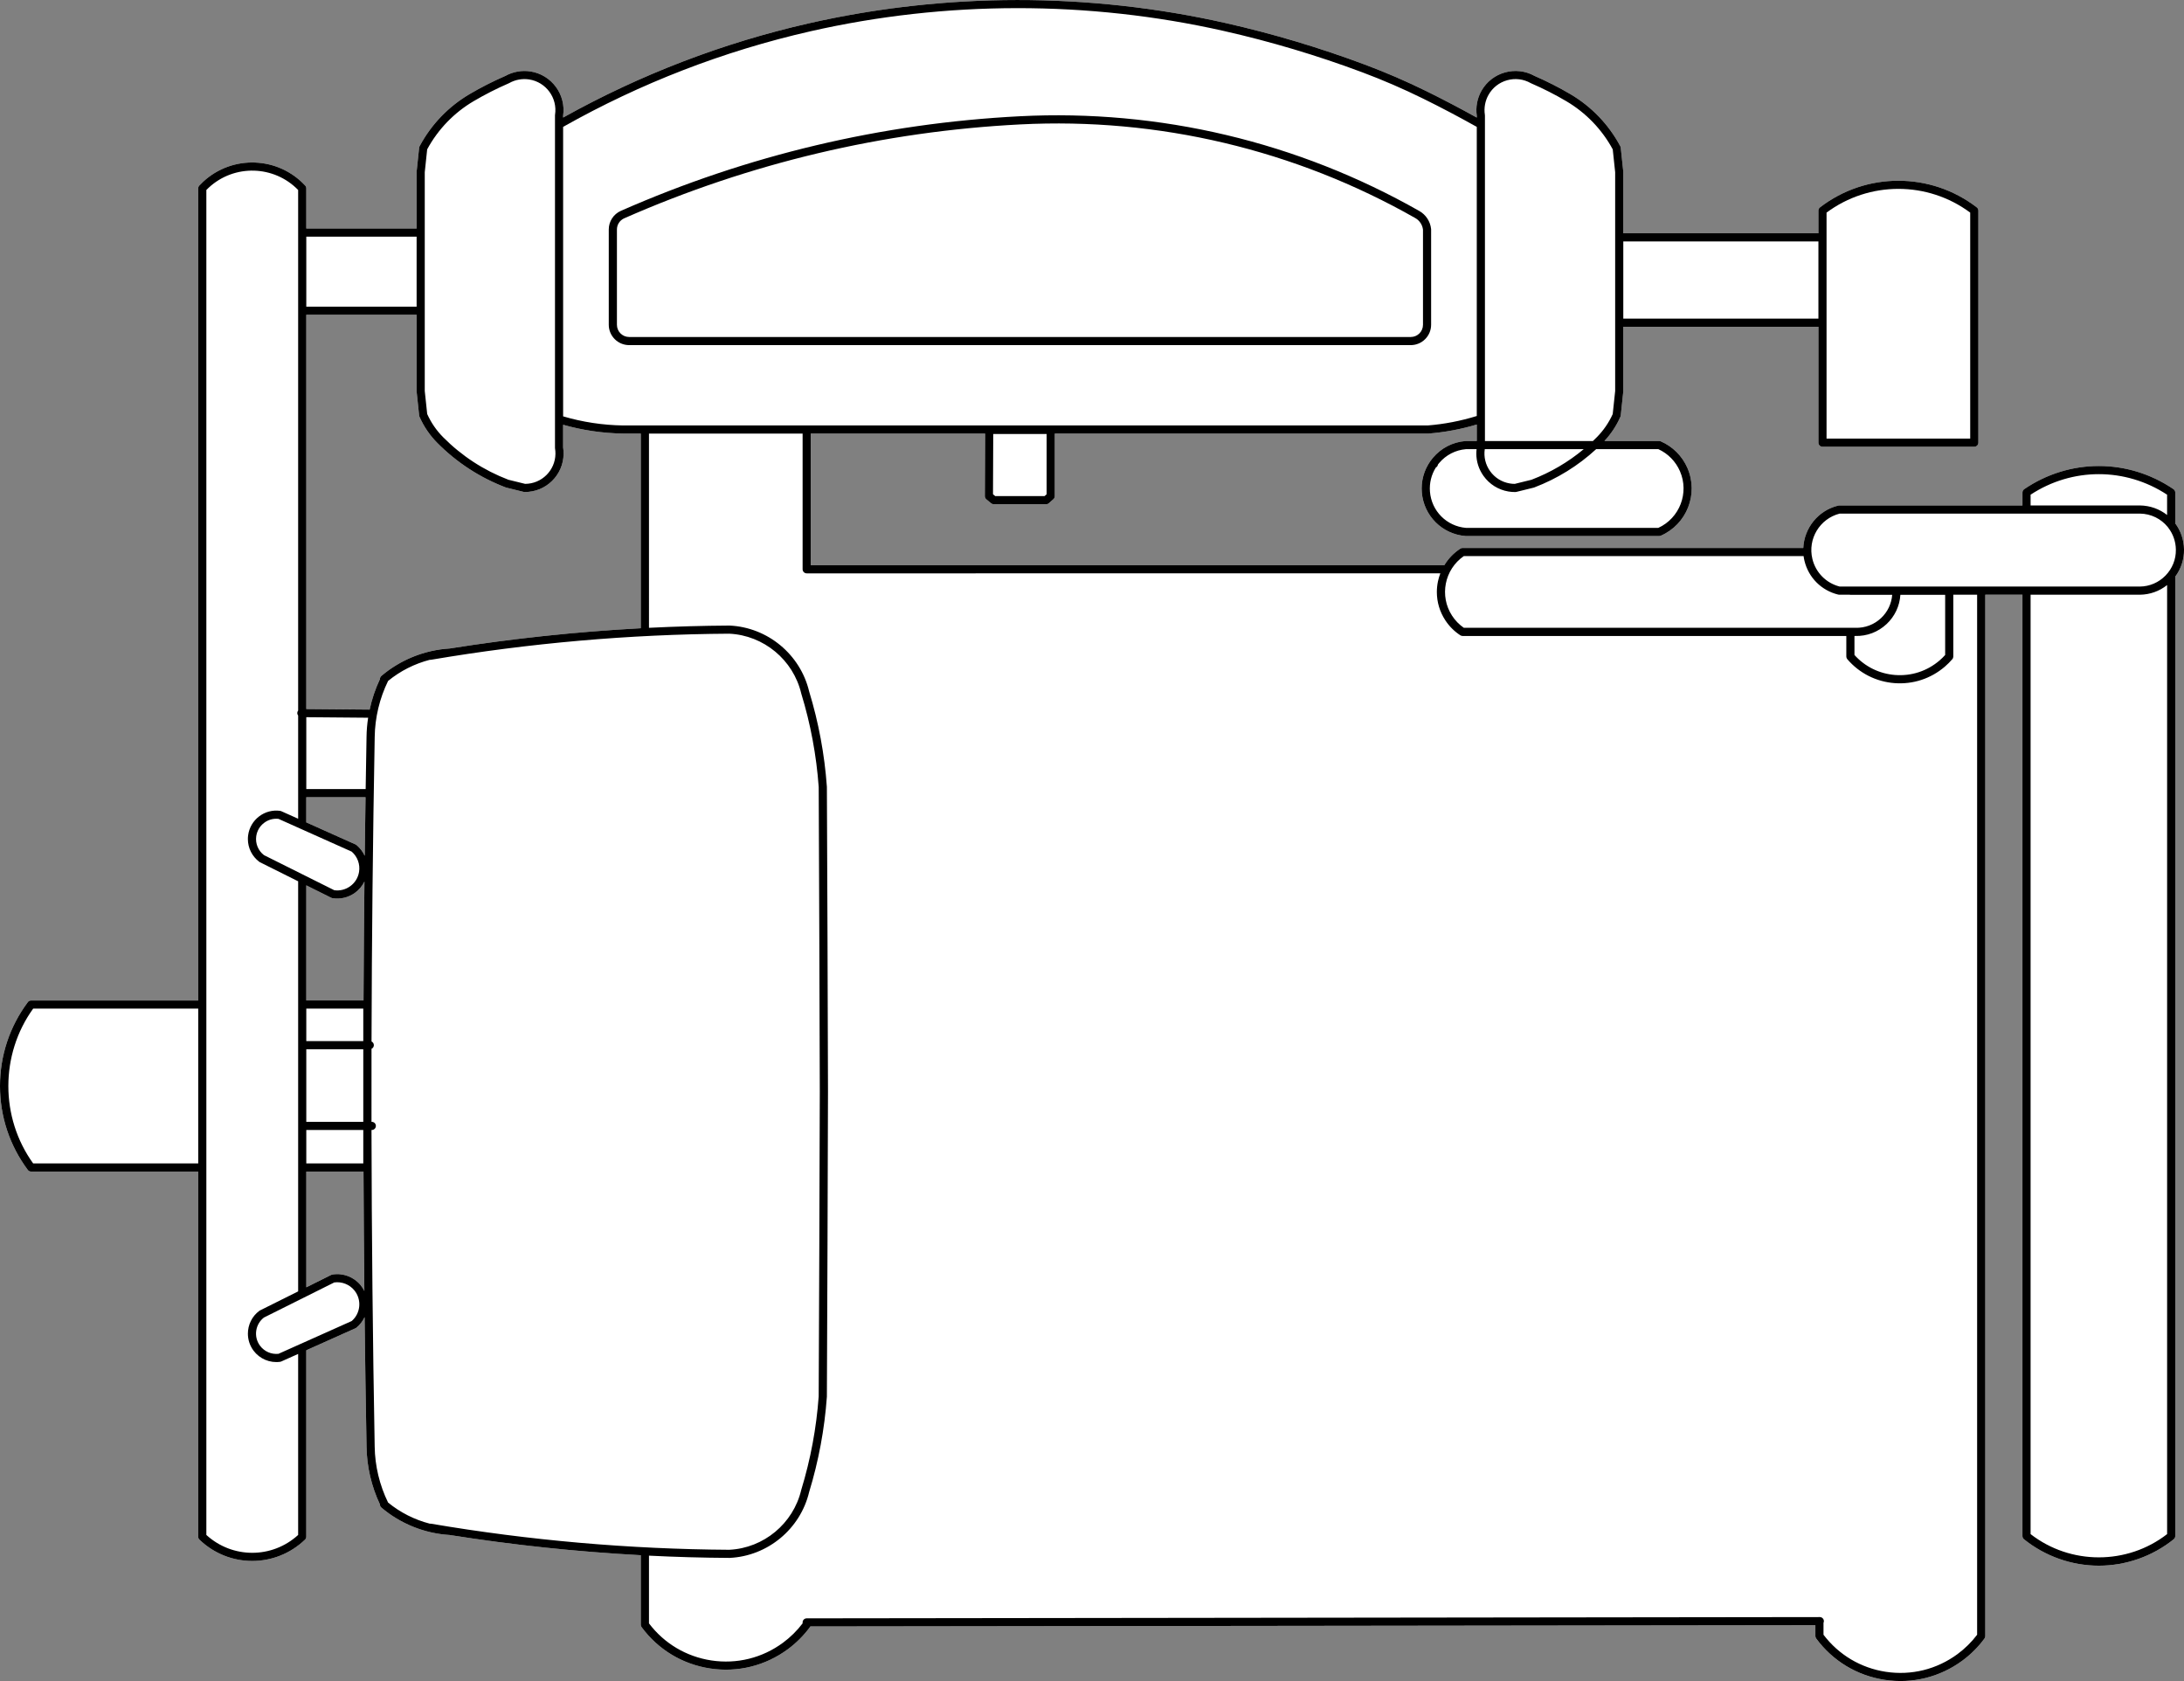 <?xml version="1.0" encoding="utf-8"?>
<!-- Generator: Adobe Illustrator 26.0.2, SVG Export Plug-In . SVG Version: 6.00 Build 0)  -->
<svg version="1.1" xmlns="http://www.w3.org/2000/svg" xmlns:xlink="http://www.w3.org/1999/xlink" x="0px" y="0px"
	 viewBox="0 0 1341.18 1032.21" height="100%" width="100%" preserveAspectRatio="none" style="enable-background:new 0 0 1341.18 1032.21;" xml:space="preserve">

<rect x="0" y="0" width="1341.18" height="1032.21" fill="#808080" stroke="none"/>

<g id="fill">
	<path class="fill" fill="#FFFFFF" d="M1115.29,1006.08c10.18,13.81,25.12,22.82,42.08,25.39c16.96,2.57,33.9-1.62,47.71-11.8
		c5.19-3.83,9.76-8.4,13.59-13.59c0.32-0.43,0.49-0.95,0.49-1.48V365.16h22.82v578.01c0,0.76,0.34,1.47,0.93,1.95
		c12.98,10.47,29.31,16.24,45.99,16.24c16.68,0,33.01-5.77,45.99-16.24c0.59-0.47,0.93-1.19,0.93-1.95v-589.1
		c3.56-4.79,5.45-10.57,5.38-16.66c-0.08-6.04-2.06-11.58-5.38-16.05v-18.94c0-0.83-0.41-1.6-1.09-2.07
		c-27.84-18.95-63.81-18.95-91.65,0c-0.68,0.47-1.09,1.24-1.09,2.07v7.95h-112.55c-0.2,0-0.4,0.02-0.59,0.07
		c-12.41,3-20.89,13.86-21.46,26.02H898.16c-0.48,0-0.96,0.14-1.37,0.41c-4.08,2.66-7.41,6.14-9.85,10.19H497.85v-80.81h107.1
		l-0.16,38.39c0,0,0,0.01,0,0.01c0,0.74,0.33,1.45,0.9,1.92l2.96,2.46c0.45,0.37,1.01,0.58,1.6,0.58l32.18,0
		c0.61,0,1.2-0.22,1.65-0.62l2.8-2.47c0.54-0.47,0.85-1.16,0.85-1.88v-38.39h229.12c0.06,0,0.13,0,0.19-0.01
		c10.11-0.79,20.12-2.67,29.84-5.57v10.12h-6.76c-0.07,0-0.14,0-0.2,0.01c-7.79,0.64-14.87,4.27-19.92,10.23
		c-4.53,5.34-6.96,11.97-6.96,18.89c0,0.81,0.03,1.62,0.1,2.43c1.17,14.34,12.44,25.61,26.78,26.78c0.07,0.01,0.14,0.01,0.2,0.01
		h118.77c0.34,0,0.68-0.07,1-0.21c15.97-6.96,23.31-25.61,16.35-41.58c-3.2-7.35-9.01-13.15-16.35-16.35
		c-0.31-0.14-0.65-0.21-1-0.21h-33.63c4.09-4.39,7.4-9.38,9.83-14.89c0.1-0.24,0.17-0.49,0.2-0.75l1.55-14.66
		c0.01-0.09,0.01-0.18,0.01-0.26v-39.6h119.83v71.18c0,1.38,1.12,2.5,2.5,2.5h93.22c1.38,0,2.5-1.12,2.5-2.5V129.31
		c0-0.78-0.36-1.51-0.98-1.98c-28.34-21.81-67.93-21.81-96.27,0c-0.61,0.47-0.98,1.21-0.98,1.98v13.94H996.85V105.6
		c0-0.09,0-0.18-0.01-0.26l-1.55-14.66c-0.03-0.32-0.13-0.63-0.28-0.91c-7.08-13.27-17.67-24.33-30.64-31.96
		c-7.07-4.17-14.48-7.93-22.02-11.2c-11.51-6.42-26.12-2.33-32.61,9.16c-2.61,4.62-3.62,10.04-2.86,15.29v1.14
		c-10.09-5.6-20.39-11.02-30.72-16.11c-12.29-6.06-25.03-11.57-37.86-16.37c-27.86-10.43-56.7-19.04-85.71-25.58
		c-83.75-18.9-172.28-18.83-256,0.21c-52.8,12.01-103.5,31.48-150.78,57.84v-1.12c1.9-13.01-7.08-25.2-20.1-27.21
		c-5.26-0.81-10.72,0.17-15.37,2.76c-7.54,3.27-14.95,7.03-22.02,11.2c-12.96,7.63-23.56,18.68-30.64,31.96
		c-0.15,0.28-0.25,0.59-0.28,0.91l-1.55,14.66c-0.01,0.09-0.01,0.18-0.01,0.26v34.7h-67.75v-24.65c0-0.63-0.24-1.24-0.67-1.7
		c-16.61-17.93-44.7-19.01-62.63-2.4c-0.83,0.77-1.64,1.58-2.4,2.4c-0.43,0.46-0.67,1.07-0.67,1.7v498.67H19.09
		c-0.79,0-1.53,0.37-2,1.01C5.91,630.33,0,648.14,0,666.85c0,18.71,5.91,36.52,17.08,51.52c0.47,0.63,1.21,1.01,2,1.01h102.63v224.2
		c0,0.68,0.28,1.33,0.77,1.8c18.18,17.45,46.65,17.45,64.83,0c0.49-0.47,0.77-1.12,0.77-1.8V829.11l30.24-13.54
		c0.2-0.09,0.39-0.21,0.57-0.35c2.21-1.82,3.87-4.05,5.01-6.49c0.31,26.58,0.7,53.11,1.19,79.58c0,0,0,0,0,0
		c0.17,12.19,3.02,24.41,8.23,35.43c0,0.01,0,0.02,0,0.03c0,0.71,0.3,1.41,0.88,1.91c11.7,9.95,26.57,15.92,41.91,16.84
		c38.8,6.15,78.08,10.3,117.39,12.42v42.67c0,0.53,0.17,1.05,0.49,1.48c10.18,13.81,25.12,22.82,42.08,25.39
		c16.96,2.57,33.9-1.62,47.71-11.8c5.19-3.83,9.76-8.4,13.59-13.59c0.09-0.13,0.17-0.27,0.24-0.41l617.2-0.77v6.68
		C1114.8,1005.13,1114.97,1005.65,1115.29,1006.08z M188.09,435.37V193.29h67.75v46.93c0,0.09,0,0.18,0.01,0.26l1.55,14.66
		c0.03,0.26,0.09,0.51,0.2,0.75c2.66,6.03,6.36,11.45,11,16.12c11.97,12.05,26.09,21.23,41.96,27.29c0.1,0.04,0.19,0.07,0.29,0.09
		l10.71,2.64c0.19,0.05,0.38,0.07,0.57,0.07c13.05,0.17,23.8-10.31,23.97-23.36c0.01-1.33-0.08-2.68-0.29-4v-13.92
		c11.95,3.38,24.29,5.21,36.76,5.4h10.93v119.53c-39.31,2.12-78.59,6.27-117.39,12.42c-15.33,0.92-30.2,6.89-41.9,16.84
		c-0.58,0.49-0.88,1.2-0.88,1.91c0,0.01,0,0.02,0,0.03c-2.82,5.96-4.95,12.27-6.34,18.74L188.09,435.37z M218.89,518.85
		c-0.17-0.14-0.36-0.26-0.57-0.35l-30.24-13.54v-15.45h36.39c-0.18,11.98-0.35,23.97-0.49,35.98
		C222.83,522.95,221.11,520.67,218.89,518.85z M188.09,614.32v-70.7l15.29,7.63c0.22,0.11,0.46,0.19,0.71,0.23
		c4.89,0.81,9.8-0.34,13.83-3.23c2.55-1.83,4.55-4.22,5.88-6.97c-0.26,24.32-0.46,48.66-0.57,73.03H188.09z M204.09,782.58
		c-0.25,0.04-0.49,0.12-0.71,0.23l-15.29,7.63v-71.07h35.12c0.1,24.45,0.28,48.89,0.53,73.3c-0.62-1.25-1.37-2.45-2.29-3.57
		C217.25,784.01,210.6,781.51,204.09,782.58z"/>
</g>
<g id="line">
	<g>
		<path d="M1218.66,1006.08c0.32-0.43,0.49-0.95,0.49-1.48V365.16h22.82v578.01c0,0.76,0.34,1.47,0.93,1.95
			c12.98,10.47,29.31,16.24,45.99,16.24c16.68,0,33.01-5.77,45.99-16.24c0.59-0.47,0.93-1.19,0.93-1.95v-589.1
			c3.56-4.79,5.45-10.57,5.38-16.66c-0.08-6.04-2.06-11.58-5.38-16.05v-18.94c0-0.83-0.41-1.6-1.09-2.07
			c-27.84-18.95-63.81-18.95-91.65,0c-0.68,0.47-1.09,1.24-1.09,2.07v7.95h-112.55c-0.2,0-0.4,0.02-0.59,0.07
			c-12.41,3-20.89,13.86-21.46,26.02H898.16c-0.48,0-0.96,0.14-1.37,0.41c-4.08,2.66-7.41,6.14-9.85,10.19H497.85v-80.81h107.1
			l-0.16,38.39c0,0,0,0.01,0,0.01c0,0.74,0.33,1.45,0.9,1.92l2.96,2.46c0.45,0.37,1.01,0.58,1.6,0.58l32.18,0
			c0.61,0,1.2-0.22,1.65-0.62l2.8-2.47c0.54-0.47,0.85-1.16,0.85-1.88v-38.39h229.12c0.06,0,0.13,0,0.19-0.01
			c10.11-0.79,20.12-2.67,29.84-5.57v10.12h-6.76c-0.07,0-0.14,0-0.2,0.01c-7.79,0.64-14.87,4.27-19.92,10.23
			c-4.53,5.34-6.96,11.97-6.96,18.89c0,0.81,0.03,1.62,0.1,2.43c1.17,14.34,12.44,25.61,26.78,26.78c0.07,0.01,0.14,0.01,0.2,0.01
			h118.77c0.34,0,0.68-0.07,1-0.21c15.97-6.96,23.31-25.61,16.35-41.58c-3.2-7.35-9.01-13.15-16.35-16.35
			c-0.31-0.14-0.65-0.21-1-0.21h-33.63c4.09-4.39,7.4-9.38,9.83-14.89c0.1-0.24,0.17-0.49,0.2-0.75l1.55-14.66
			c0.01-0.09,0.01-0.18,0.01-0.26v-39.6h119.83v71.18c0,1.38,1.12,2.5,2.5,2.5h93.22c1.38,0,2.5-1.12,2.5-2.5V129.31
			c0-0.78-0.36-1.51-0.98-1.98c-28.34-21.81-67.93-21.81-96.27,0c-0.61,0.47-0.98,1.21-0.98,1.98v13.94H996.85V105.6
			c0-0.09,0-0.18-0.01-0.26l-1.55-14.66c-0.03-0.32-0.13-0.63-0.28-0.91c-7.08-13.27-17.67-24.33-30.64-31.96
			c-7.07-4.17-14.48-7.93-22.02-11.2c-11.51-6.42-26.12-2.33-32.61,9.16c-2.61,4.62-3.62,10.04-2.86,15.29v1.14
			c-10.09-5.6-20.39-11.02-30.72-16.11c-12.29-6.06-25.03-11.57-37.86-16.37c-27.86-10.43-56.7-19.04-85.71-25.58
			c-83.75-18.9-172.28-18.83-256,0.21c-52.8,12.01-103.5,31.48-150.78,57.84v-1.12c1.9-13.01-7.08-25.2-20.1-27.21
			c-5.26-0.81-10.72,0.17-15.37,2.76c-7.54,3.27-14.95,7.03-22.02,11.2c-12.96,7.63-23.56,18.68-30.64,31.96
			c-0.15,0.28-0.25,0.59-0.28,0.91l-1.55,14.66c-0.01,0.09-0.01,0.18-0.01,0.26v34.7h-67.75v-24.65c0-0.63-0.24-1.24-0.67-1.7
			c-16.61-17.93-44.7-19.01-62.63-2.4c-0.83,0.77-1.64,1.58-2.4,2.4c-0.43,0.46-0.67,1.07-0.67,1.7v498.67H19.09
			c-0.79,0-1.53,0.37-2,1.01C5.91,630.33,0,648.14,0,666.85c0,18.71,5.91,36.52,17.08,51.52c0.47,0.63,1.21,1.01,2,1.01h102.63
			v224.2c0,0.68,0.28,1.33,0.77,1.8c18.18,17.45,46.65,17.45,64.83,0c0.49-0.47,0.77-1.12,0.77-1.8V829.11l30.24-13.54
			c0.2-0.09,0.39-0.21,0.57-0.35c2.21-1.82,3.87-4.05,5.01-6.49c0.31,26.58,0.7,53.11,1.19,79.58c0,0,0,0,0,0
			c0.17,12.19,3.02,24.41,8.23,35.43c0,0.01,0,0.02,0,0.03c0,0.71,0.3,1.41,0.88,1.91c11.7,9.95,26.57,15.92,41.91,16.84
			c38.8,6.15,78.08,10.3,117.39,12.42v42.67c0,0.53,0.17,1.05,0.49,1.48c10.18,13.81,25.12,22.82,42.08,25.39
			c16.96,2.57,33.9-1.62,47.71-11.8c5.19-3.83,9.76-8.4,13.59-13.59c0.09-0.13,0.17-0.27,0.24-0.41l617.2-0.77v6.68
			c0,0.53,0.17,1.05,0.49,1.48c10.18,13.81,25.12,22.82,42.08,25.39c16.96,2.57,33.9-1.62,47.71-11.8
			C1210.26,1015.85,1214.83,1011.28,1218.66,1006.08z M642.73,303.5l-1.25,1.1l-30.33,0l-1.36-1.13l0.15-36.98l32.79-0.02V303.5z
			 M1139.24,390.5c7.22,0.21,14.09-2.4,19.34-7.35c5.02-4.73,7.99-11.06,8.43-17.91h27.5v36.93c-1.08,1.2-2.24,2.33-3.46,3.38
			c-7.6,6.51-17.28,9.68-27.26,8.91c-9.68-0.74-18.51-5.1-24.98-12.29V390.5H1139.24z M1246.97,941.97v-576.8h67.17
			c6.14-0.08,11.94-2.17,16.67-5.93v582.73C1306.32,961.01,1271.44,961.01,1246.97,941.97z M1246.97,303.75
			c25.6-16.81,58.23-16.81,83.83,0v12.47c-4.57-3.6-10.34-5.78-16.67-5.86c-0.01,0-0.02,0-0.03,0h-67.13V303.75z M1129.73,315.36
			h184.36c6.91,0.09,13.01,3.24,17.05,8.16c0.12,0.21,0.25,0.4,0.42,0.57c2.84,3.7,4.56,8.32,4.63,13.39
			c0.1,5.96-2.18,11.64-6.36,15.92c-4.18,4.29-9.77,6.69-15.72,6.76h-184.37c-8.33-2.12-14.74-8.6-16.76-16.97
			C1109.99,330.9,1117.5,318.48,1129.73,315.36z M898.92,341.45h208.65c0.13,0.97,0.3,1.94,0.54,2.91
			c2.49,10.3,10.43,18.24,20.73,20.73c0.19,0.05,0.39,0.07,0.59,0.07h6.31c0.19,0.04,0.38,0.07,0.58,0.07h25.67
			c-0.43,5.46-2.81,10.49-6.82,14.27c-4.28,4.04-9.88,6.16-15.84,5.99h-240.4c-2.87-1.98-5.29-4.47-7.2-7.4
			C883.79,365.94,887.04,349.66,898.92,341.45z M503.43,670.36c-0.16,62.07-0.39,125.01-0.68,187.08c-1.4,19.42-5,38.7-10.69,57.31
			c-0.02,0.05-0.03,0.1-0.04,0.16c-4.88,20.61-23.04,35.68-44.19,36.69c-61.22-0.37-122.86-5.76-183.22-16.02
			c-0.23-0.04-0.46-0.03-0.68-0.01c-9.34-2.41-18.14-6.84-25.62-12.98c-5.21-10.64-8.06-22.51-8.22-34.35c0,0,0,0,0-0.01
			c0,0,0,0,0-0.01c-1.18-64.51-1.84-129.42-1.96-194.38h0.19c1.38,0,2.5-1.12,2.5-2.5s-1.12-2.5-2.5-2.5h-0.19
			c-0.02-14.94-0.02-29.89,0.01-44.83c0.85-0.4,1.44-1.26,1.44-2.26c0-1-0.59-1.85-1.43-2.25c0.16-62.5,0.81-124.94,1.95-187.01
			c0,0,0,0,0-0.01c0,0,0,0,0,0c0.16-11.84,3.01-23.72,8.22-34.36c7.48-6.14,16.28-10.57,25.62-12.98c0.22,0.02,0.45,0.03,0.68-0.01
			c60.35-10.26,122-15.65,183.22-16.02c21.15,1,39.31,16.08,44.19,36.69c0.01,0.05,0.03,0.1,0.04,0.16
			c5.7,18.62,9.29,37.9,10.69,57.31C503.04,545.35,503.27,608.29,503.43,670.36z M188.09,714.37v-20.54h35v20.54H188.09z
			 M188.09,644.25h35v44.58h-35V644.25z M188.09,619.32h35v19.93h-35V619.32z M188.09,543.62l15.29,7.63
			c0.22,0.11,0.46,0.19,0.71,0.23c4.89,0.81,9.8-0.34,13.83-3.23c2.55-1.83,4.55-4.22,5.88-6.97c-0.26,24.32-0.46,48.66-0.57,73.03
			h-35.14V543.62z M225.09,452.4C225.09,452.4,225.09,452.4,225.09,452.4c-0.2,10.69-0.37,21.4-0.54,32.11h-36.46v-44.14l37.98,0.33
			C225.47,444.58,225.14,448.49,225.09,452.4z M224.47,489.51c-0.18,11.98-0.35,23.97-0.49,35.98c-1.15-2.53-2.88-4.82-5.09-6.64
			c-0.17-0.14-0.36-0.26-0.57-0.35l-30.24-13.54v-15.45H224.47z M171.02,502.8l13.6,6.09c0,0,0,0,0,0l31.35,14.03
			c3.56,3.07,5.29,7.82,4.52,12.47c-0.59,3.57-2.53,6.7-5.48,8.81c-2.84,2.04-6.29,2.89-9.74,2.41l-43.18-21.55
			c-3.53-2.72-5.35-7.12-4.74-11.54c0.45-3.3,2.15-6.22,4.8-8.24C164.69,503.32,167.83,502.45,171.02,502.8z M276.11,398.19
			c-15.33,0.92-30.2,6.89-41.9,16.84c-0.58,0.49-0.88,1.2-0.88,1.91c0,0.01,0,0.02,0,0.03c-2.82,5.96-4.95,12.27-6.34,18.74
			l-38.9-0.34V193.29h67.75v46.93c0,0.09,0,0.18,0.01,0.26l1.55,14.66c0.03,0.26,0.09,0.51,0.2,0.75c2.66,6.03,6.36,11.45,11,16.12
			c11.97,12.05,26.09,21.23,41.96,27.29c0.1,0.04,0.19,0.07,0.29,0.09l10.71,2.64c0.19,0.05,0.38,0.07,0.57,0.07
			c13.05,0.17,23.8-10.31,23.97-23.36c0.01-1.33-0.08-2.68-0.29-4v-13.92c11.95,3.38,24.29,5.21,36.76,5.4h10.93v119.53
			C354.18,387.88,314.91,392.03,276.11,398.19z M972.57,275.78c-9.57,7.98-20.32,14.29-32.09,18.8l-10.27,2.53
			c-1.02,0-2.04-0.09-3.05-0.26c-4.92-0.82-9.22-3.51-12.11-7.57c-2.81-3.94-3.96-8.72-3.26-13.5H972.57z M1031.65,289.34
			c5.79,13.29-0.18,28.78-13.3,34.79H900.23c-11.85-1.02-21.14-10.34-22.1-22.2c-0.43-5.29,0.84-10.45,3.62-14.86
			c0.71-0.38,1.18-1.08,1.29-1.85c0.25-0.33,0.51-0.65,0.78-0.96c4.17-4.92,10-7.92,16.42-8.47h6.53c-0.1,0.91-0.17,1.82-0.17,2.72
			c0,4.88,1.51,9.63,4.4,13.69c3.67,5.15,9.12,8.56,15.36,9.6c1.39,0.23,2.81,0.34,4.22,0.32c0.19,0,0.38-0.03,0.57-0.07l10.71-2.64
			c0.1-0.02,0.2-0.06,0.29-0.09c14.17-5.41,26.94-13.32,38.04-23.53h38.19C1024.32,278.51,1029.03,283.31,1031.65,289.34z
			 M1209.89,130.55V269.3h-88.22V130.55C1147.82,111.11,1183.75,111.11,1209.89,130.55z M1116.68,148.25v47.37H996.85v-47.37
			H1116.68z M911.88,70.87c0-0.13-0.01-0.26-0.03-0.38c-0.65-4.2,0.15-8.56,2.24-12.26c2.5-4.42,6.57-7.61,11.47-8.97
			c4.9-1.36,10.03-0.73,14.45,1.77c0.08,0.04,0.16,0.08,0.24,0.12c7.39,3.19,14.65,6.88,21.58,10.97
			c12.03,7.08,21.89,17.3,28.54,29.58l1.49,14.04v134.36l-1.5,14.14c-2.4,5.32-5.7,10.12-9.82,14.27c-0.77,0.78-1.55,1.54-2.34,2.29
			h-66.31V70.87z M751.49,19c28.79,6.5,57.41,15.04,85.06,25.39c12.68,4.74,25.26,10.19,37.4,16.17
			c11.08,5.46,22.15,11.3,32.93,17.35v177.52c-9.79,3.04-19.91,5-30.13,5.81l-381.4,0c0,0,0,0,0,0s0,0,0,0l-99.34,0c0,0,0,0,0,0
			s0,0,0,0H382.6c-12.47-0.19-24.84-2.07-36.79-5.59V77.9c47.55-26.83,98.64-46.58,151.89-58.69C580.7,0.33,668.46,0.26,751.49,19z
			 M262.33,91.69c6.64-12.27,16.5-22.49,28.54-29.58c6.93-4.08,14.19-7.77,21.58-10.97c0.08-0.04,0.16-0.07,0.24-0.12
			c3.7-2.09,8.06-2.89,12.26-2.24c10.36,1.6,17.5,11.33,15.89,21.7c-0.02,0.13-0.03,0.25-0.03,0.38v5.56v181.08v17.44
			c0,0.14,0.01,0.28,0.03,0.41c0.18,1.1,0.27,2.22,0.25,3.33c-0.13,10.2-8.46,18.4-18.62,18.42l-10.27-2.53
			c-15.15-5.8-28.62-14.58-40.05-26.09c-4.12-4.15-7.42-8.94-9.81-14.27l-1.5-14.14V105.73L262.33,91.69z M255.84,145.3v42.99
			h-67.75V145.3H255.84z M20.36,714.37c-20.31-28.16-20.31-66.88,0-95.05h101.37v95.05H20.36z M183.09,942.49
			c-16,14.63-40.37,14.63-56.37,0V116.65c0.48-0.49,0.97-0.97,1.47-1.43c15.67-14.51,40.09-13.8,54.9,1.43V436.3
			c-0.33,0.42-0.54,0.94-0.54,1.52c0,0.01,0,0.01,0,0.02c0,0.58,0.21,1.11,0.54,1.54v63.34l-10.37-4.64
			c-0.22-0.1-0.45-0.16-0.69-0.2c-4.62-0.63-9.21,0.58-12.92,3.41s-6.1,6.93-6.73,11.55c-0.11,0.78-0.16,1.57-0.16,2.35
			c0,5.47,2.58,10.69,7.04,14.01c0.12,0.09,0.24,0.17,0.38,0.23l23.45,11.7v251.81l-23.45,11.7c-0.13,0.07-0.26,0.14-0.38,0.23
			c-4.6,3.42-7.03,8.69-7.03,14.03c0,3.62,1.12,7.27,3.44,10.4c3.79,5.1,10.06,7.74,16.36,6.88c0.24-0.03,0.47-0.1,0.69-0.2
			l10.37-4.64V942.49z M215.97,811.15l-31.35,14.03c0,0-0.01,0-0.01,0l-13.59,6.09c-4.38,0.47-8.69-1.41-11.33-4.96
			c-1.99-2.67-2.82-5.96-2.33-9.25c0.47-3.22,2.15-6.08,4.72-8.06l43.18-21.55c4.64-0.64,9.33,1.19,12.32,4.82
			C222.26,797.97,221.52,806.37,215.97,811.15z M221.45,789.11c-4.19-5.1-10.84-7.6-17.35-6.52c-0.25,0.04-0.49,0.12-0.71,0.23
			l-15.29,7.63v-71.07h35.12c0.1,24.45,0.28,48.89,0.53,73.3C223.12,791.43,222.37,790.23,221.45,789.11z M1158.11,1026.53
			c-15.37-2.33-28.94-10.4-38.31-22.76v-7.32c0.14-0.31,0.23-0.66,0.23-1.03c0,0,0,0,0,0c0-1.38-1.12-2.5-2.5-2.5l-0.22,0
			c0,0,0,0,0,0s0,0,0,0l-621.95,0.78c-0.07,0-0.14,0.02-0.21,0.02c-0.1,0.01-0.2,0.01-0.29,0.03c-0.03,0.01-0.06,0.02-0.09,0.03
			c-0.13,0.03-0.26,0.07-0.38,0.12c-0.01,0-0.02,0.01-0.02,0.01c-0.59,0.26-1.06,0.73-1.31,1.32c-0.01,0.02-0.01,0.05-0.02,0.07
			c-0.11,0.28-0.17,0.58-0.17,0.9v0v0.59c-3.43,4.52-7.48,8.51-12.04,11.88c-12.73,9.38-28.35,13.25-43.99,10.88
			c-15.37-2.33-28.94-10.4-38.31-22.76v-41.58c16.46,0.82,32.93,1.29,49.36,1.38c0.04,0,0.09,0,0.13,0
			c23.37-1.08,43.45-17.71,48.87-40.45c5.8-18.98,9.46-38.63,10.88-58.43c0-0.06,0.01-0.11,0.01-0.17
			c0.29-62.1,0.52-125.08,0.68-187.18c0,0,0,0,0-0.01s0,0,0-0.01c-0.16-62.1-0.39-125.08-0.68-187.18c0-0.06,0-0.11-0.01-0.17
			c-1.42-19.79-5.08-39.45-10.88-58.43c-5.42-22.75-25.5-39.38-48.87-40.45c-0.04,0-0.09,0-0.13,0c-16.43,0.1-32.9,0.57-49.36,1.38
			V266.24h94.35v83.31c0,1.38,1.12,2.5,2.5,2.5H884.5c-0.6,1.57-1.09,3.2-1.45,4.88c-0.46,2.2-0.69,4.42-0.69,6.61
			c0,6.1,1.76,12.07,5.17,17.29c2.43,3.72,5.54,6.83,9.26,9.26c0.41,0.26,0.88,0.41,1.37,0.41l235.65,0v12.61
			c0,0.6,0.21,1.17,0.6,1.63c7.38,8.61,17.68,13.84,28.99,14.71c11.31,0.87,22.29-2.72,30.9-10.1c1.65-1.41,3.2-2.96,4.61-4.61
			c0.39-0.45,0.6-1.03,0.6-1.63v-37.94h14.63v638.6c-3.43,4.52-7.48,8.51-12.04,11.88
			C1189.37,1025.03,1173.75,1028.9,1158.11,1026.53z"/>
		<path d="M381.31,129.45c-4.54,2-7.47,6.49-7.47,11.44v58.52c0,6.89,5.61,12.5,12.5,12.5h480c6.89,0,12.5-5.61,12.5-12.5v-58.52
			c0-0.09,0-0.17-0.01-0.26c-0.48-4.63-3.18-8.77-7.23-11.07C796.91,87.12,712.07,67,626.27,71.38
			C541.46,75.72,459.04,95.25,381.31,129.45z M869.14,133.91c2.61,1.48,4.36,4.14,4.71,7.12v58.39c0,4.14-3.36,7.5-7.5,7.5h-480
			c-4.14,0-7.5-3.36-7.5-7.5v-58.52c0-2.97,1.76-5.67,4.48-6.86c77.17-33.95,159-53.34,243.2-57.65
			C711.37,72.04,795.27,91.93,869.14,133.91z"/>
	</g>
</g>
</svg>
